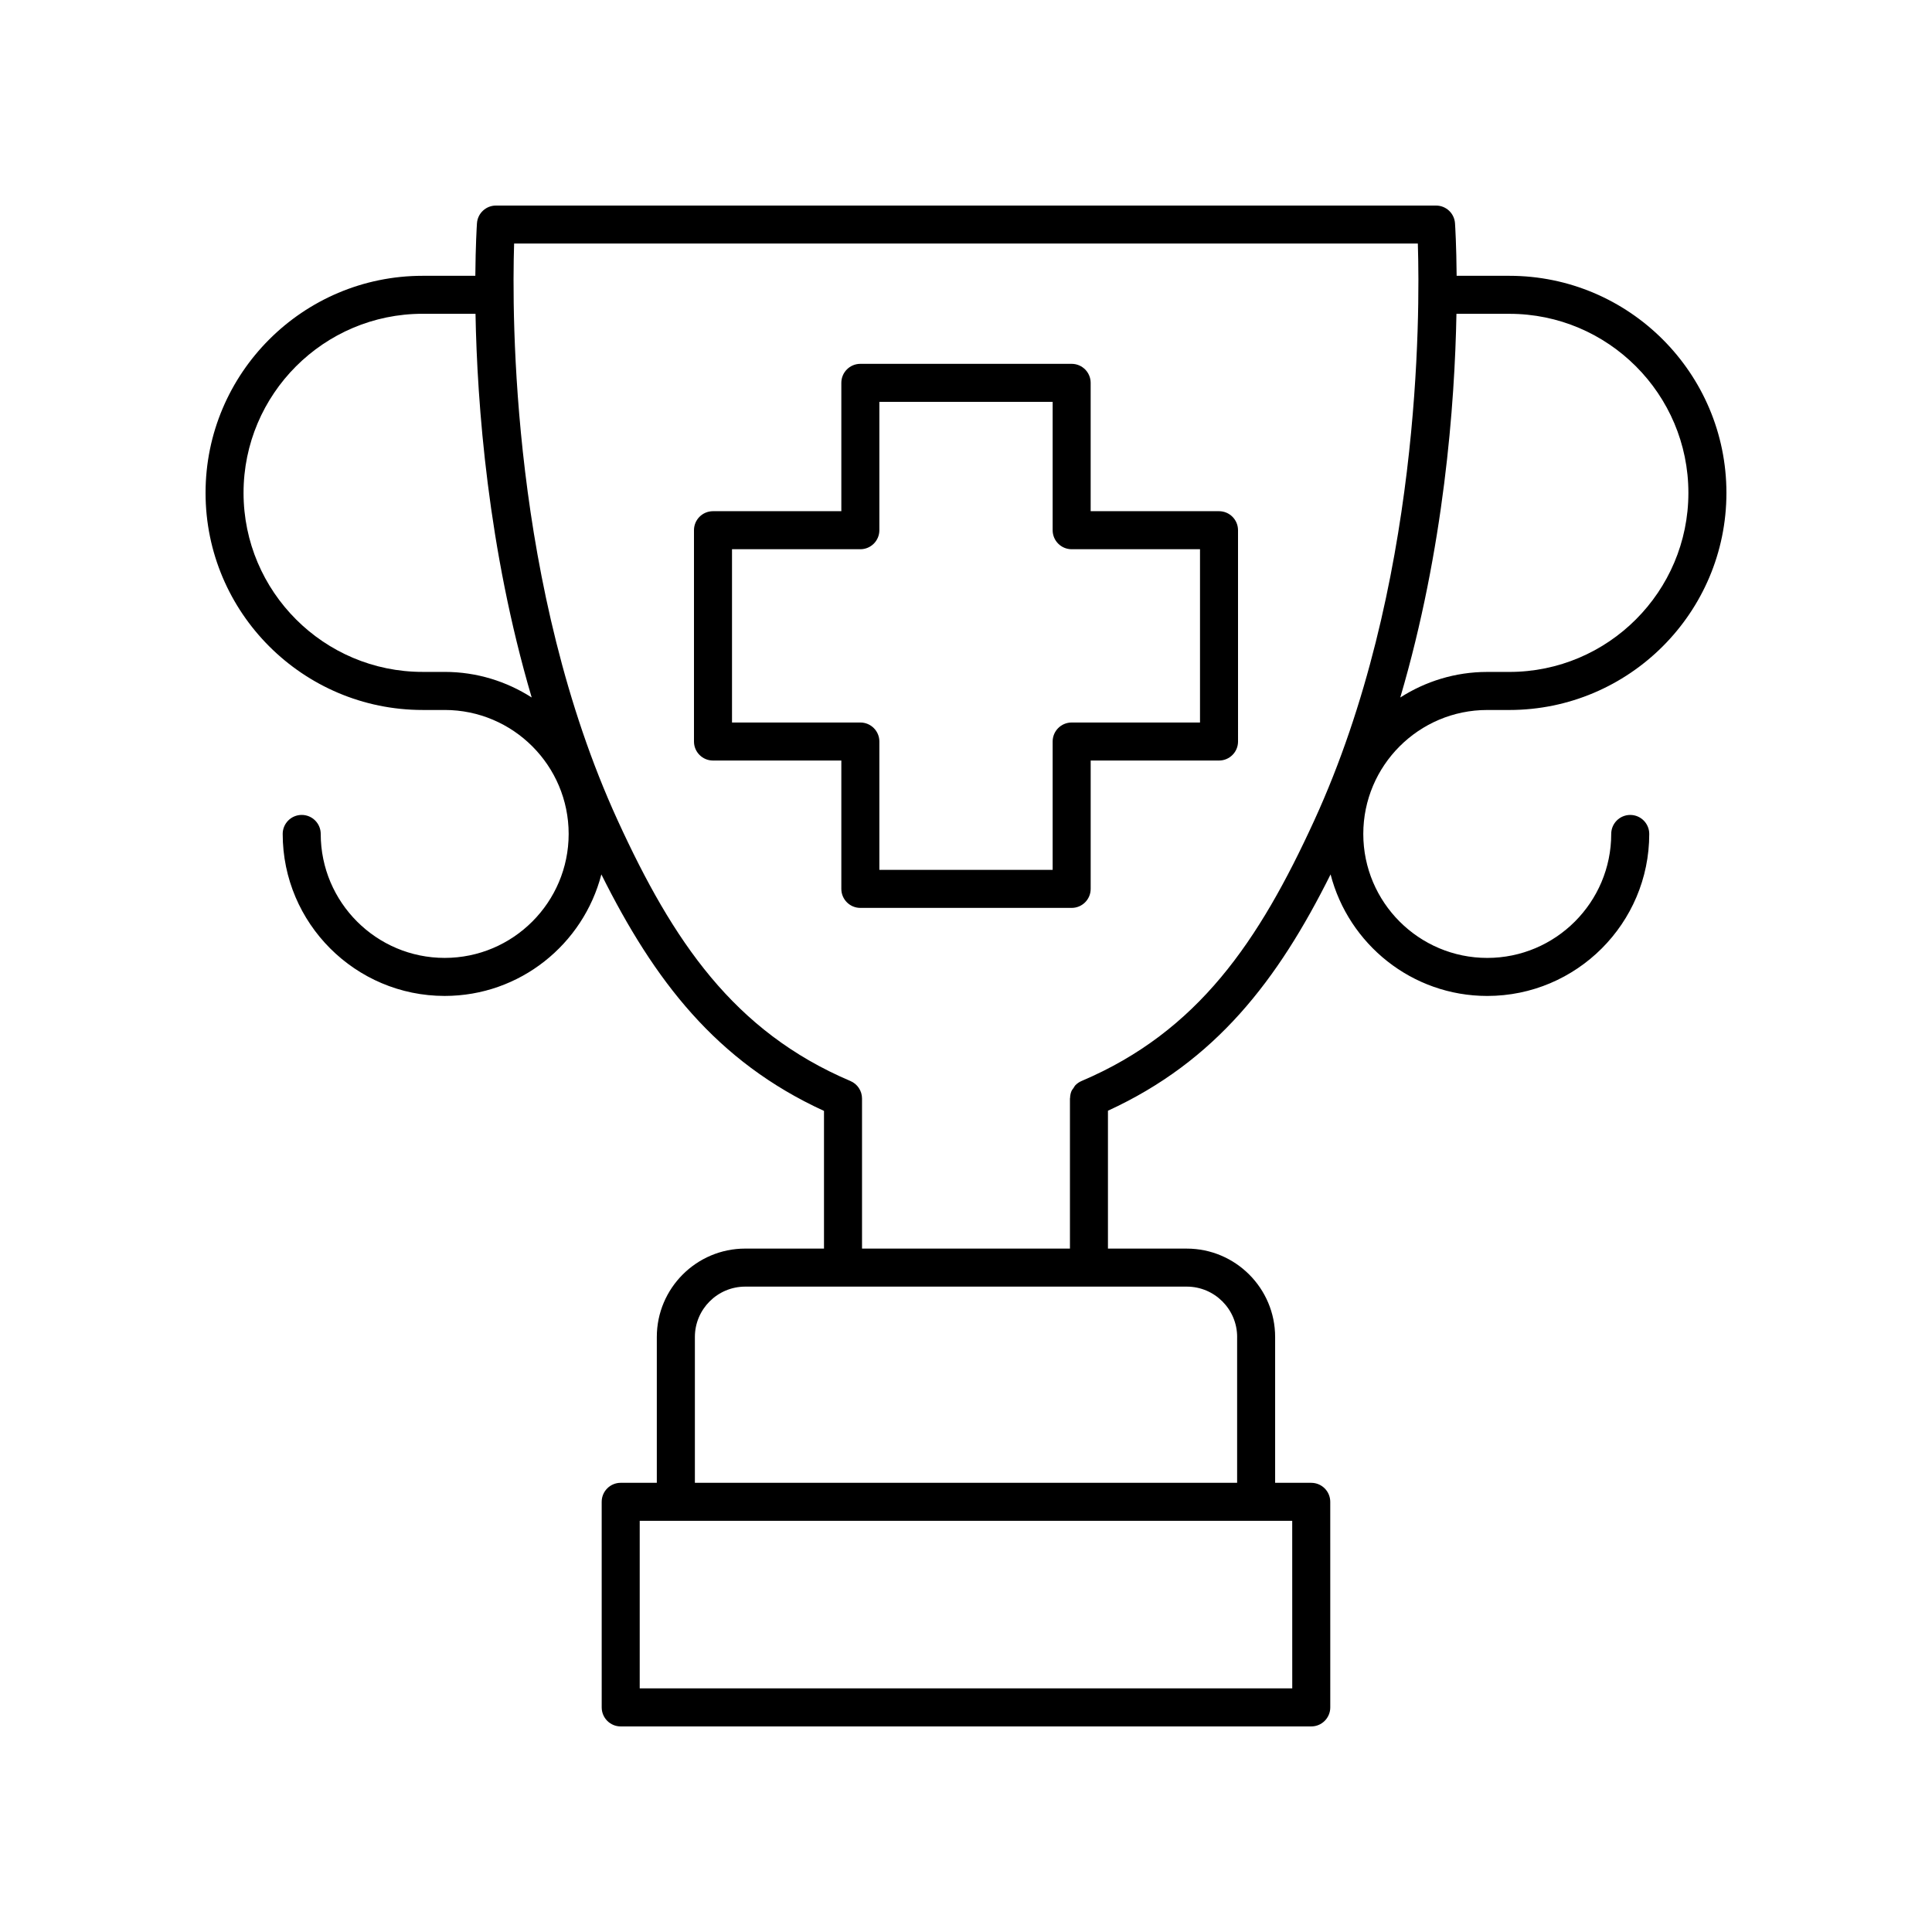 <?xml version="1.0" encoding="UTF-8"?>
<!-- The Best Svg Icon site in the world: iconSvg.co, Visit us! https://iconsvg.co -->
<svg fill="#000000" width="800px" height="800px" version="1.1" viewBox="144 144 512 512" xmlns="http://www.w3.org/2000/svg">
 <g>
  <path d="m256 332.15h5.848c18.117 0 32.852 14.738 32.852 32.852 0 18.117-14.738 32.852-32.852 32.852-18.117 0-32.852-14.738-32.852-32.852 0-2.781-2.254-5.039-5.039-5.039-2.781 0-5.039 2.254-5.039 5.039 0 23.672 19.258 42.93 42.93 42.93 19.965 0 36.738-13.715 41.52-32.207 13.988 28.051 30.414 49.57 59 62.68v36.484h-20.879c-12.914 0-23.426 10.508-23.426 23.426v38.645h-9.57c-2.781 0-5.039 2.254-5.039 5.039l0.004 54.484c0 2.781 2.254 5.039 5.039 5.039h183c2.781 0 5.039-2.254 5.039-5.039l-0.004-54.48c0-2.781-2.254-5.039-5.039-5.039h-9.57v-38.645c0-12.914-10.508-23.426-23.426-23.426h-20.879v-36.539c28.559-13.113 45.02-34.59 59-62.629 4.781 18.492 21.555 32.211 41.52 32.211 23.672 0 42.93-19.258 42.93-42.93 0-2.781-2.254-5.039-5.039-5.039-2.781 0-5.039 2.254-5.039 5.039 0 18.117-14.738 32.852-32.852 32.852-18.117 0-32.852-14.738-32.852-32.852 0-18.117 14.738-32.852 32.852-32.852h5.848c31.727-0.004 57.535-25.809 57.535-57.531s-25.809-57.531-57.531-57.531h-13.965c-0.066-8.086-0.379-13.109-0.434-13.922-0.18-2.644-2.375-4.695-5.023-4.695h-249.14c-2.648 0-4.848 2.055-5.027 4.695-0.055 0.812-0.367 5.836-0.434 13.922h-13.965c-31.723 0-57.527 25.805-57.527 57.531 0 31.723 25.805 57.527 57.527 57.527zm230.46 259.29h-172.93v-44.406h172.92zm-14.609-93.125v38.645h-143.7v-38.645c0-7.359 5.988-13.348 13.348-13.348h117.01c7.359 0 13.348 5.988 13.348 13.348zm119.59-223.7c0 26.168-21.285 47.453-47.453 47.453h-5.848c-8.488 0-16.387 2.508-23.055 6.777 11.629-39.457 14.449-77.895 14.887-101.68h14.02c26.164-0.004 47.449 21.285 47.449 47.453zm-311.2-66.074h239.5c0.598 18.902 0.789 91.277-27.453 152.9-14.629 31.918-30.715 55.875-61.656 69.031-0.621 0.262-1.172 0.645-1.637 1.117-0.211 0.215-0.324 0.488-0.492 0.73-0.199 0.289-0.438 0.551-0.57 0.879-0.227 0.551-0.332 1.145-0.352 1.75 0 0.059-0.035 0.105-0.035 0.164v0.008 0.012 39.75l-55.102 0.004v-39.766c0-2.023-1.207-3.848-3.066-4.637-30.957-13.156-47.047-37.117-61.676-69.043-28.246-61.621-28.055-134-27.457-152.9zm-24.246 18.617h14.02c0.434 23.793 3.254 62.23 14.887 101.68-6.668-4.269-14.566-6.777-23.055-6.777h-5.848c-26.172 0.004-47.457-21.281-47.457-47.449s21.285-47.457 47.453-47.457z"/>
  <path d="m332.95 345.55h34.012v34.012c0 2.781 2.254 5.039 5.039 5.039h56c2.781 0 5.039-2.254 5.039-5.039v-34.012h34.012c2.781 0 5.039-2.254 5.039-5.039l-0.004-56c0-2.781-2.254-5.039-5.039-5.039h-34.012v-34.012c0-2.781-2.254-5.039-5.039-5.039h-55.996c-2.781 0-5.039 2.254-5.039 5.039v34.012h-34.012c-2.781 0-5.039 2.254-5.039 5.039v56c0 2.781 2.258 5.039 5.039 5.039zm5.039-56h34.012c2.781 0 5.039-2.254 5.039-5.039v-34.012h45.922v34.012c0 2.781 2.254 5.039 5.039 5.039h34.012v45.922h-34.012c-2.781 0-5.039 2.254-5.039 5.039v34.012h-45.922v-34.012c0-2.781-2.254-5.039-5.039-5.039h-34.012z"/>
 </g>
</svg>